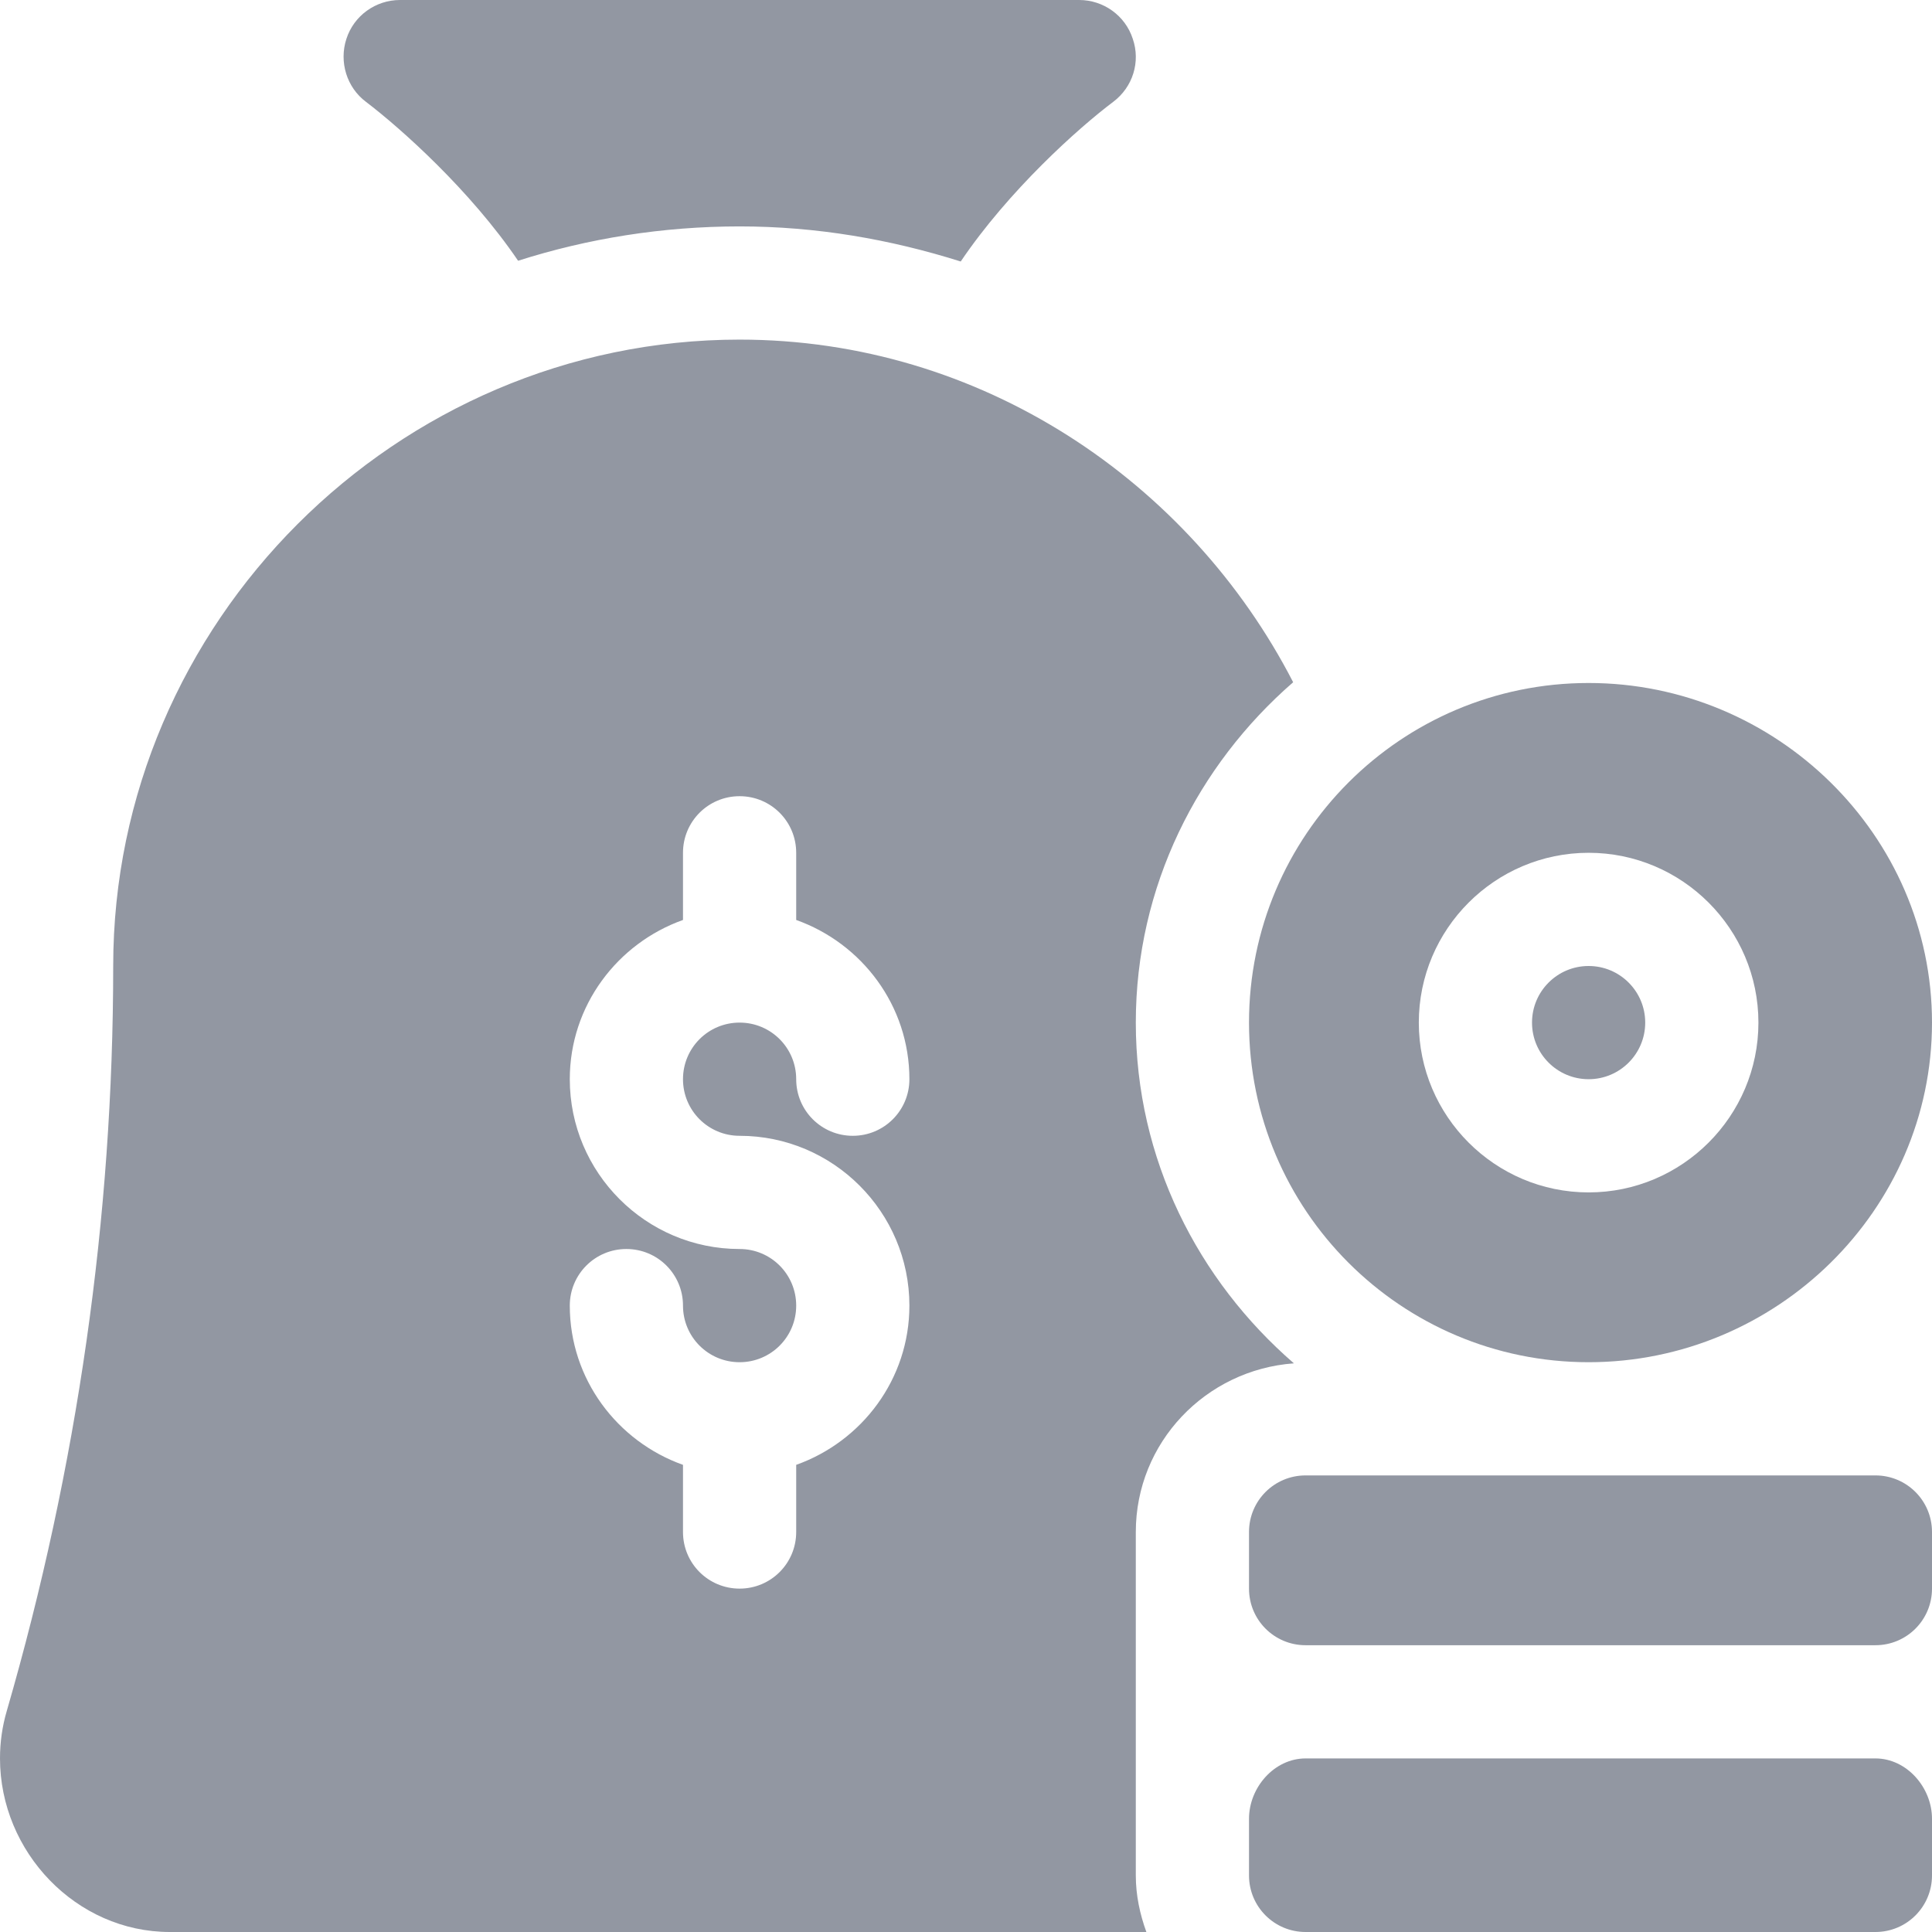 <?xml version="1.0" encoding="UTF-8"?> <!-- Generator: Adobe Illustrator 24.1.2, SVG Export Plug-In . SVG Version: 6.00 Build 0) --> <svg xmlns="http://www.w3.org/2000/svg" xmlns:xlink="http://www.w3.org/1999/xlink" version="1.1" id="Capa_1" x="0px" y="0px" viewBox="0 0 512 512" style="enable-background:new 0 0 512 512;" xml:space="preserve"> <style type="text/css"> .st0{fill:#9297A2;} </style> <g> <path class="st0" d="M137.3,69.1c18.5-5.9,38.3-9.1,58.7-9.1c20.3,0,39.9,3.4,58.6,9.3C267.3,50.5,285.7,34,295,27 c5.2-3.9,7.3-10.6,5.2-16.7C298.2,4.1,292.4,0,286,0H106c-6.4,0-12.2,4.1-14.2,10.3c-2,6.1,0.1,12.9,5.2,16.7 C106.2,34,124.6,50.4,137.3,69.1L137.3,69.1z"></path> <path class="st0" d="M497,391H346c-8.3,0-15,6.7-15,15v15c0,8.3,6.7,15,15,15h151c8.3,0,15-6.7,15-15v-15 C512,397.7,505.3,391,497,391z"></path> <path class="st0" d="M497,466H346c-8.3,0-15,7.7-15,16v15c0,8.3,6.7,15,15,15h151c8.3,0,15-6.7,15-15v-15 C512,473.7,505.3,466,497,466z"></path> <path class="st0" d="M421,181c-49.7,0-90,40.3-90,90s40.3,90,90,90s91-40.3,91-90S470.7,181,421,181z M421,316 c-24.8,0-45-20.2-45-45s20.2-45,45-45s45,20.2,45,45S445.8,316,421,316z"></path> <circle class="st0" cx="421" cy="271" r="15"></circle> <path class="st0" d="M45,512h258.8c-1.7-4.7-2.8-9.7-2.8-15v-91c0-23.7,18.5-43,41.9-44.7c-25.4-22-41.9-54.1-41.9-90.3 c0-36.1,16.4-68.2,41.7-90.2C315.3,127.6,259.9,90,196,90c-91,0-166,75-166,166c0,66.5-9.5,132.9-28.2,197.4 C0.6,457.5,0,461.7,0,466C0,490.8,20.2,512,45,512L45,512z M196,331c-24.8,0-45-20.2-45-45c0-19.5,12.6-36,30-42.2V226 c0-8.3,6.7-15,15-15s15,6.7,15,15v17.8c17.4,6.2,30,22.7,30,42.2c0,8.3-6.7,15-15,15s-15-6.7-15-15s-6.7-15-15-15s-15,6.7-15,15 s6.7,15,15,15c24.8,0,45,20.2,45,45c0,19.5-12.6,36-30,42.2V406c0,8.3-6.7,15-15,15s-15-6.7-15-15v-17.8c-17.4-6.2-30-22.7-30-42.2 c0-8.3,6.7-15,15-15s15,6.7,15,15s6.7,15,15,15s15-6.7,15-15S204.3,331,196,331z"></path> </g> </svg> 